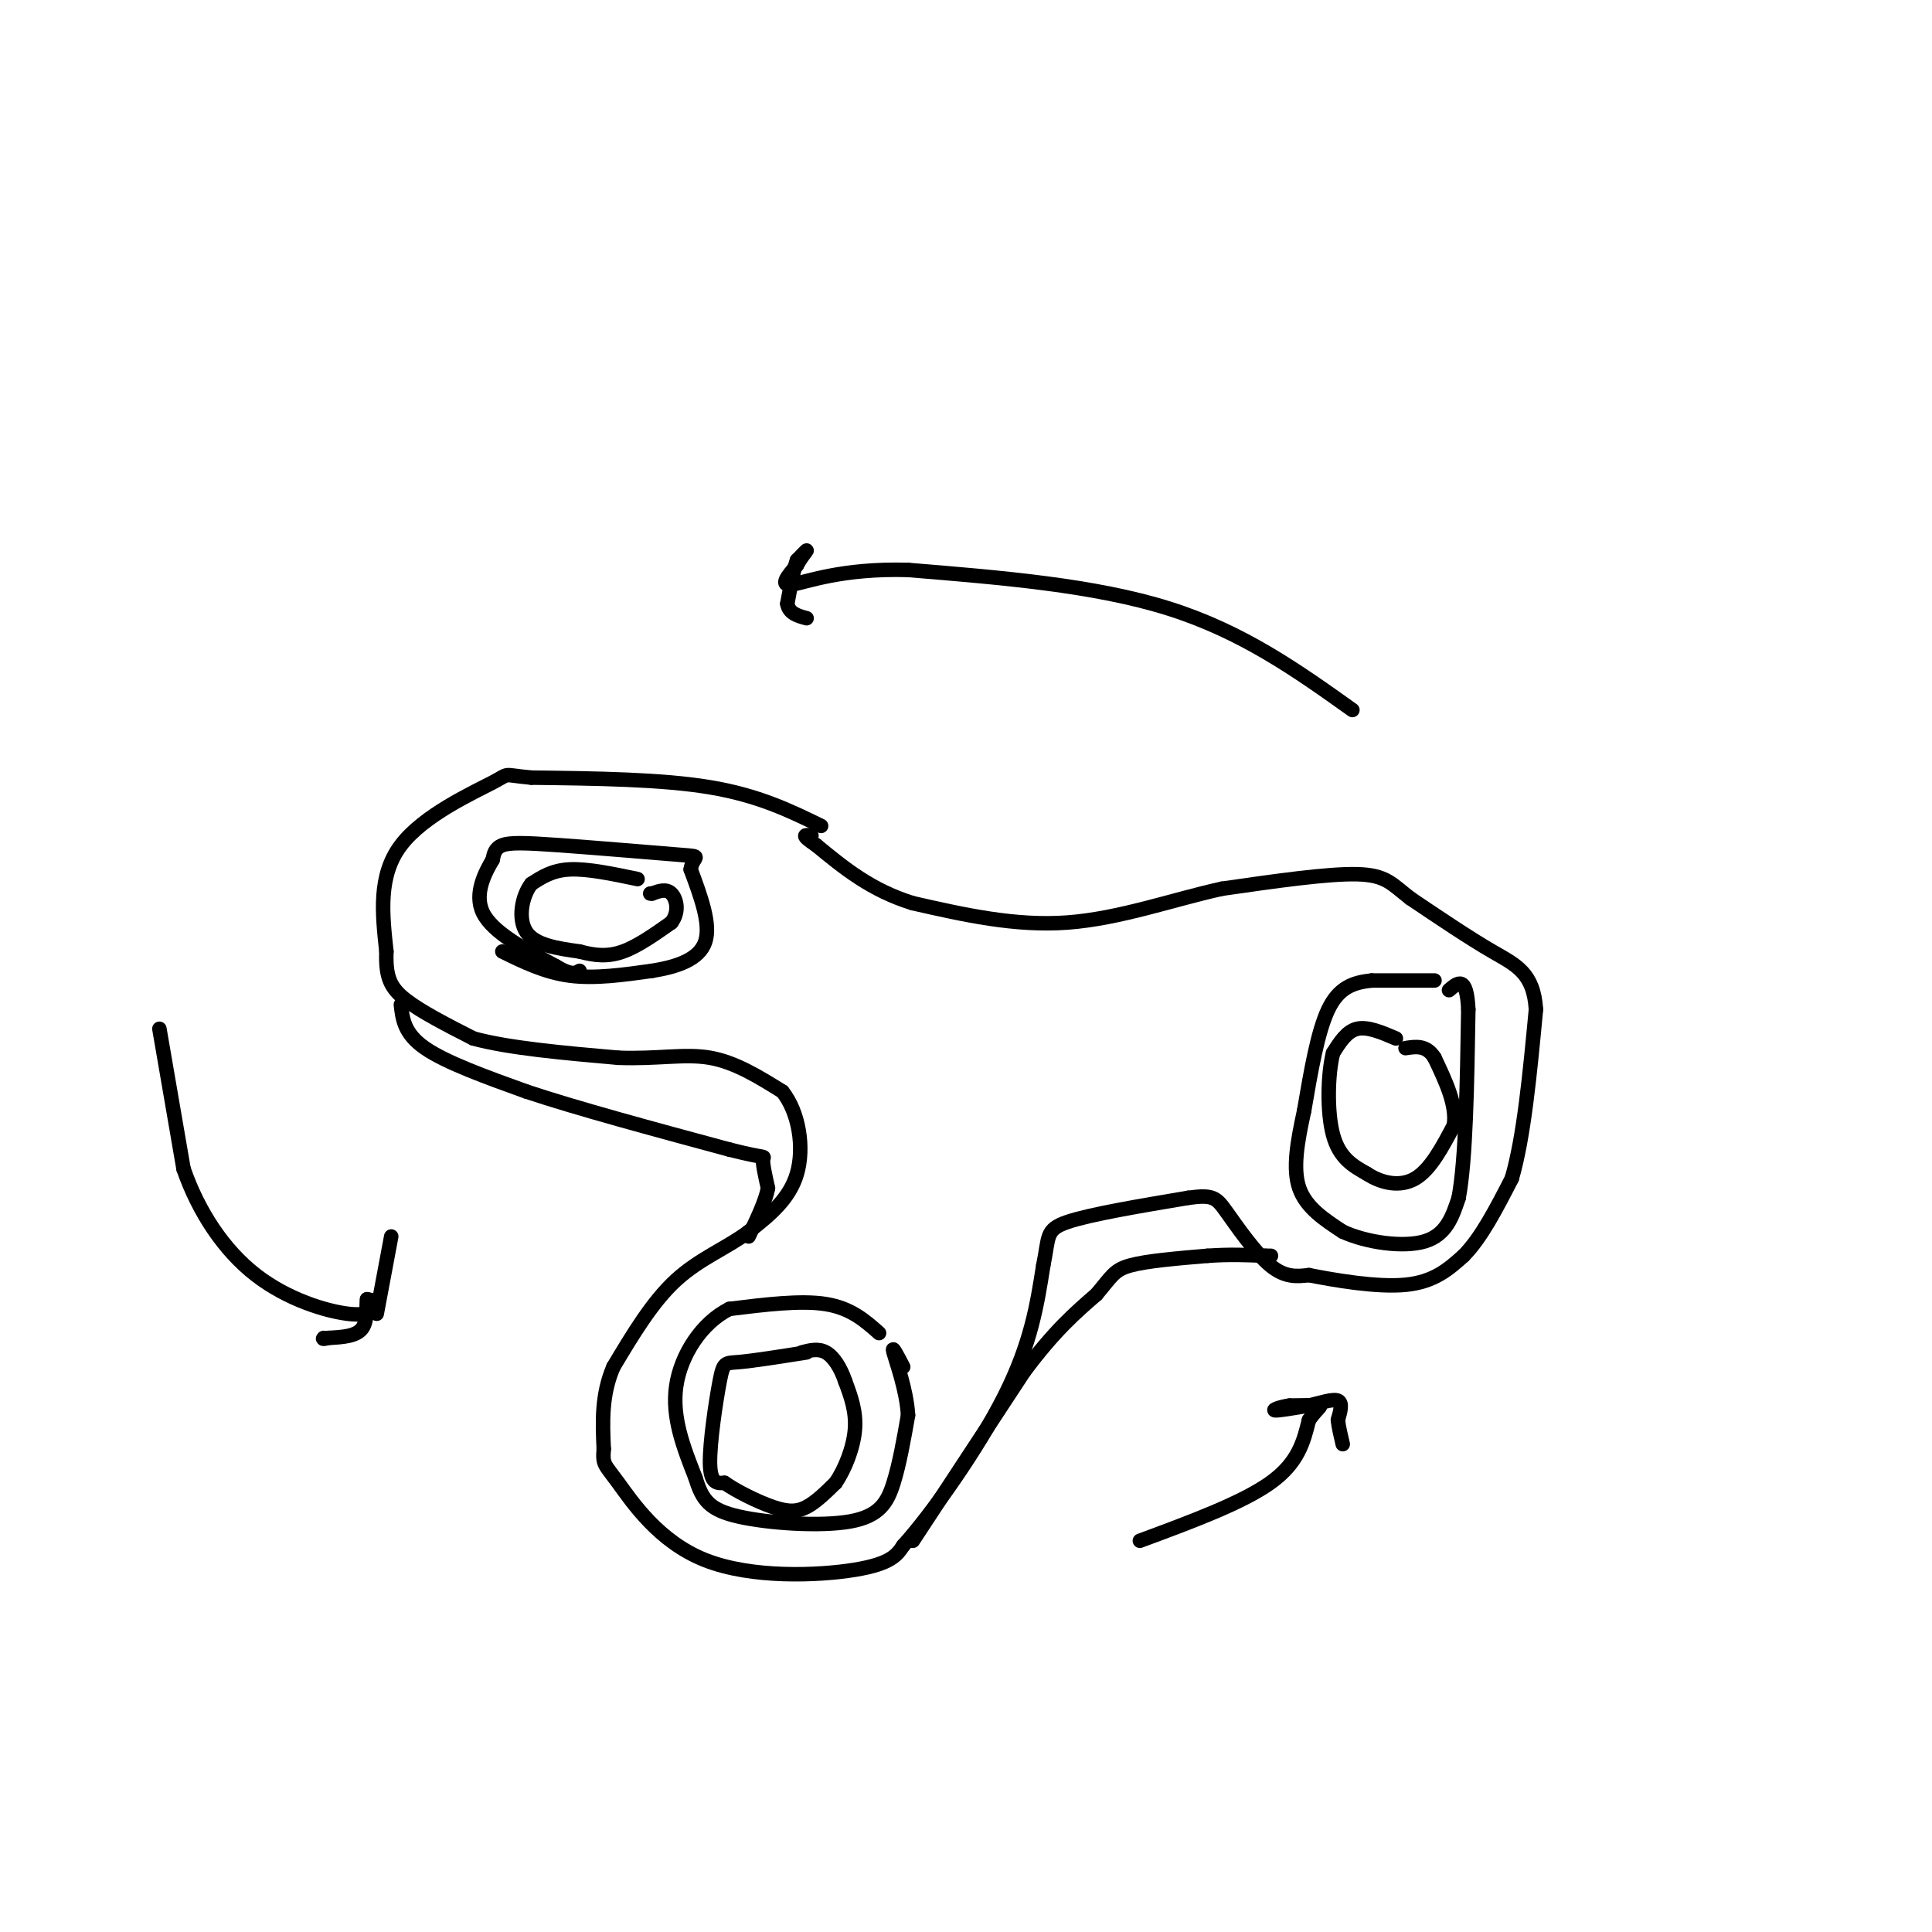 <svg viewBox='0 0 400 400' version='1.1' xmlns='http://www.w3.org/2000/svg' xmlns:xlink='http://www.w3.org/1999/xlink'><g fill='none' stroke='#000000' stroke-width='3' stroke-linecap='round' stroke-linejoin='round'><path d='M170,171c-6.500,-3.167 -13.000,-6.333 -23,-8c-10.000,-1.667 -23.500,-1.833 -37,-2'/><path d='M110,161c-6.440,-0.595 -4.042,-1.083 -8,1c-3.958,2.083 -14.274,6.738 -19,13c-4.726,6.262 -3.863,14.131 -3,22'/><path d='M80,197c-0.200,5.289 0.800,7.511 4,10c3.200,2.489 8.600,5.244 14,8'/><path d='M98,215c7.333,2.000 18.667,3.000 30,4'/><path d='M128,219c8.222,0.311 13.778,-0.911 19,0c5.222,0.911 10.111,3.956 15,7'/><path d='M162,226c3.444,4.333 4.556,11.667 3,17c-1.556,5.333 -5.778,8.667 -10,12'/><path d='M155,255c-4.311,3.289 -10.089,5.511 -15,10c-4.911,4.489 -8.956,11.244 -13,18'/><path d='M127,283c-2.500,5.833 -2.250,11.417 -2,17'/><path d='M125,300c-0.258,3.293 0.096,3.027 3,7c2.904,3.973 8.359,12.185 18,16c9.641,3.815 23.469,3.233 31,2c7.531,-1.233 8.766,-3.116 10,-5'/><path d='M187,320c5.867,-6.467 15.533,-20.133 21,-31c5.467,-10.867 6.733,-18.933 8,-27'/><path d='M216,262c1.244,-5.978 0.356,-7.422 5,-9c4.644,-1.578 14.822,-3.289 25,-5'/><path d='M246,248c5.238,-0.726 5.833,-0.042 8,3c2.167,3.042 5.905,8.440 9,11c3.095,2.560 5.548,2.280 8,2'/><path d='M271,264c5.156,1.022 14.044,2.578 20,2c5.956,-0.578 8.978,-3.289 12,-6'/><path d='M303,260c3.667,-3.667 6.833,-9.833 10,-16'/><path d='M313,244c2.500,-8.500 3.750,-21.750 5,-35'/><path d='M318,209c-0.467,-7.622 -4.133,-9.178 -9,-12c-4.867,-2.822 -10.933,-6.911 -17,-11'/><path d='M292,186c-3.844,-2.956 -4.956,-4.844 -11,-5c-6.044,-0.156 -17.022,1.422 -28,3'/><path d='M253,184c-10.044,2.200 -21.156,6.200 -32,7c-10.844,0.800 -21.422,-1.600 -32,-4'/><path d='M189,187c-8.667,-2.667 -14.333,-7.333 -20,-12'/><path d='M169,175c-3.500,-2.333 -2.250,-2.167 -1,-2'/><path d='M83,208c0.333,3.000 0.667,6.000 5,9c4.333,3.000 12.667,6.000 21,9'/><path d='M109,226c10.500,3.500 26.250,7.750 42,12'/><path d='M151,238c8.044,2.044 7.156,1.156 7,2c-0.156,0.844 0.422,3.422 1,6'/><path d='M159,246c-0.500,2.667 -2.250,6.333 -4,10'/><path d='M189,319c0.000,0.000 23.000,-35.000 23,-35'/><path d='M212,284c6.333,-8.500 10.667,-12.250 15,-16'/><path d='M227,268c3.178,-3.733 3.622,-5.067 7,-6c3.378,-0.933 9.689,-1.467 16,-2'/><path d='M250,260c4.667,-0.333 8.333,-0.167 12,0'/><path d='M262,260c2.000,0.000 1.000,0.000 0,0'/><path d='M132,182c-5.167,-1.083 -10.333,-2.167 -14,-2c-3.667,0.167 -5.833,1.583 -8,3'/><path d='M110,183c-1.956,2.511 -2.844,7.289 -1,10c1.844,2.711 6.422,3.356 11,4'/><path d='M120,197c3.267,0.889 5.933,1.111 9,0c3.067,-1.111 6.533,-3.556 10,-6'/><path d='M139,191c1.733,-2.267 1.067,-4.933 0,-6c-1.067,-1.067 -2.533,-0.533 -4,0'/><path d='M135,185c-0.667,0.000 -0.333,0.000 0,0'/><path d='M167,280c-5.542,0.875 -11.083,1.750 -14,2c-2.917,0.250 -3.208,-0.125 -4,4c-0.792,4.125 -2.083,12.750 -2,17c0.083,4.250 1.542,4.125 3,4'/><path d='M150,307c2.381,1.690 6.833,3.917 10,5c3.167,1.083 5.048,1.024 7,0c1.952,-1.024 3.976,-3.012 6,-5'/><path d='M173,307c1.911,-2.778 3.689,-7.222 4,-11c0.311,-3.778 -0.844,-6.889 -2,-10'/><path d='M175,286c-0.978,-2.889 -2.422,-5.111 -4,-6c-1.578,-0.889 -3.289,-0.444 -5,0'/><path d='M289,215c-2.917,-1.250 -5.833,-2.500 -8,-2c-2.167,0.500 -3.583,2.750 -5,5'/><path d='M276,218c-1.089,4.200 -1.311,12.200 0,17c1.311,4.800 4.156,6.400 7,8'/><path d='M283,243c2.956,1.956 6.844,2.844 10,1c3.156,-1.844 5.578,-6.422 8,-11'/><path d='M301,233c0.667,-4.167 -1.667,-9.083 -4,-14'/><path d='M297,219c-1.667,-2.667 -3.833,-2.333 -6,-2'/><path d='M297,203c0.000,0.000 -13.000,0.000 -13,0'/><path d='M284,203c-3.800,0.400 -6.800,1.400 -9,6c-2.200,4.600 -3.600,12.800 -5,21'/><path d='M270,230c-1.400,6.422 -2.400,11.978 -1,16c1.400,4.022 5.200,6.511 9,9'/><path d='M278,255c4.867,2.244 12.533,3.356 17,2c4.467,-1.356 5.733,-5.178 7,-9'/><path d='M302,248c1.500,-8.000 1.750,-23.500 2,-39'/><path d='M304,209c-0.333,-7.167 -2.167,-5.583 -4,-4'/><path d='M104,197c4.417,2.167 8.833,4.333 14,5c5.167,0.667 11.083,-0.167 17,-1'/><path d='M135,201c5.222,-0.822 9.778,-2.378 11,-6c1.222,-3.622 -0.889,-9.311 -3,-15'/><path d='M143,180c0.413,-2.888 2.946,-2.609 -2,-3c-4.946,-0.391 -17.370,-1.451 -25,-2c-7.630,-0.549 -10.466,-0.585 -12,0c-1.534,0.585 -1.767,1.793 -2,3'/><path d='M102,178c-1.422,2.422 -3.978,6.978 -2,11c1.978,4.022 8.489,7.511 15,11'/><path d='M115,200c3.333,2.000 4.167,1.500 5,1'/><path d='M182,276c-2.917,-2.583 -5.833,-5.167 -11,-6c-5.167,-0.833 -12.583,0.083 -20,1'/><path d='M151,271c-5.733,2.867 -10.067,9.533 -11,16c-0.933,6.467 1.533,12.733 4,19'/><path d='M144,306c1.397,4.608 2.890,6.627 9,8c6.110,1.373 16.837,2.100 23,1c6.163,-1.100 7.761,-4.029 9,-8c1.239,-3.971 2.120,-8.986 3,-14'/><path d='M188,293c-0.289,-5.200 -2.511,-11.200 -3,-13c-0.489,-1.800 0.756,0.600 2,3'/><path d='M236,319c10.583,-3.917 21.167,-7.833 27,-12c5.833,-4.167 6.917,-8.583 8,-13'/><path d='M271,294c1.956,-2.689 2.844,-2.911 2,-3c-0.844,-0.089 -3.422,-0.044 -6,0'/><path d='M267,291c-1.911,0.267 -3.689,0.933 -3,1c0.689,0.067 3.844,-0.467 7,-1'/><path d='M271,291c2.422,-0.556 4.978,-1.444 6,-1c1.022,0.444 0.511,2.222 0,4'/><path d='M277,294c0.167,1.500 0.583,3.250 1,5'/><path d='M280,147c-11.333,-8.083 -22.667,-16.167 -38,-21c-15.333,-4.833 -34.667,-6.417 -54,-8'/><path d='M188,118c-13.778,-0.400 -21.222,2.600 -24,3c-2.778,0.400 -0.889,-1.800 1,-4'/><path d='M165,117c0.689,-1.378 1.911,-2.822 2,-3c0.089,-0.178 -0.956,0.911 -2,2'/><path d='M165,116c-0.667,1.833 -1.333,5.417 -2,9'/><path d='M163,125c0.333,2.000 2.167,2.500 4,3'/><path d='M33,213c0.000,0.000 5.000,29.000 5,29'/><path d='M38,242c3.107,8.964 8.375,16.875 15,22c6.625,5.125 14.607,7.464 19,8c4.393,0.536 5.196,-0.732 6,-2'/><path d='M78,270c0.667,-0.500 -0.667,-0.750 -2,-1'/><path d='M76,269c-0.222,1.089 0.222,4.311 -1,6c-1.222,1.689 -4.111,1.844 -7,2'/><path d='M68,277c-1.333,0.333 -1.167,0.167 -1,0'/><path d='M78,272c0.000,0.000 3.000,-16.000 3,-16'/></g>
</svg>